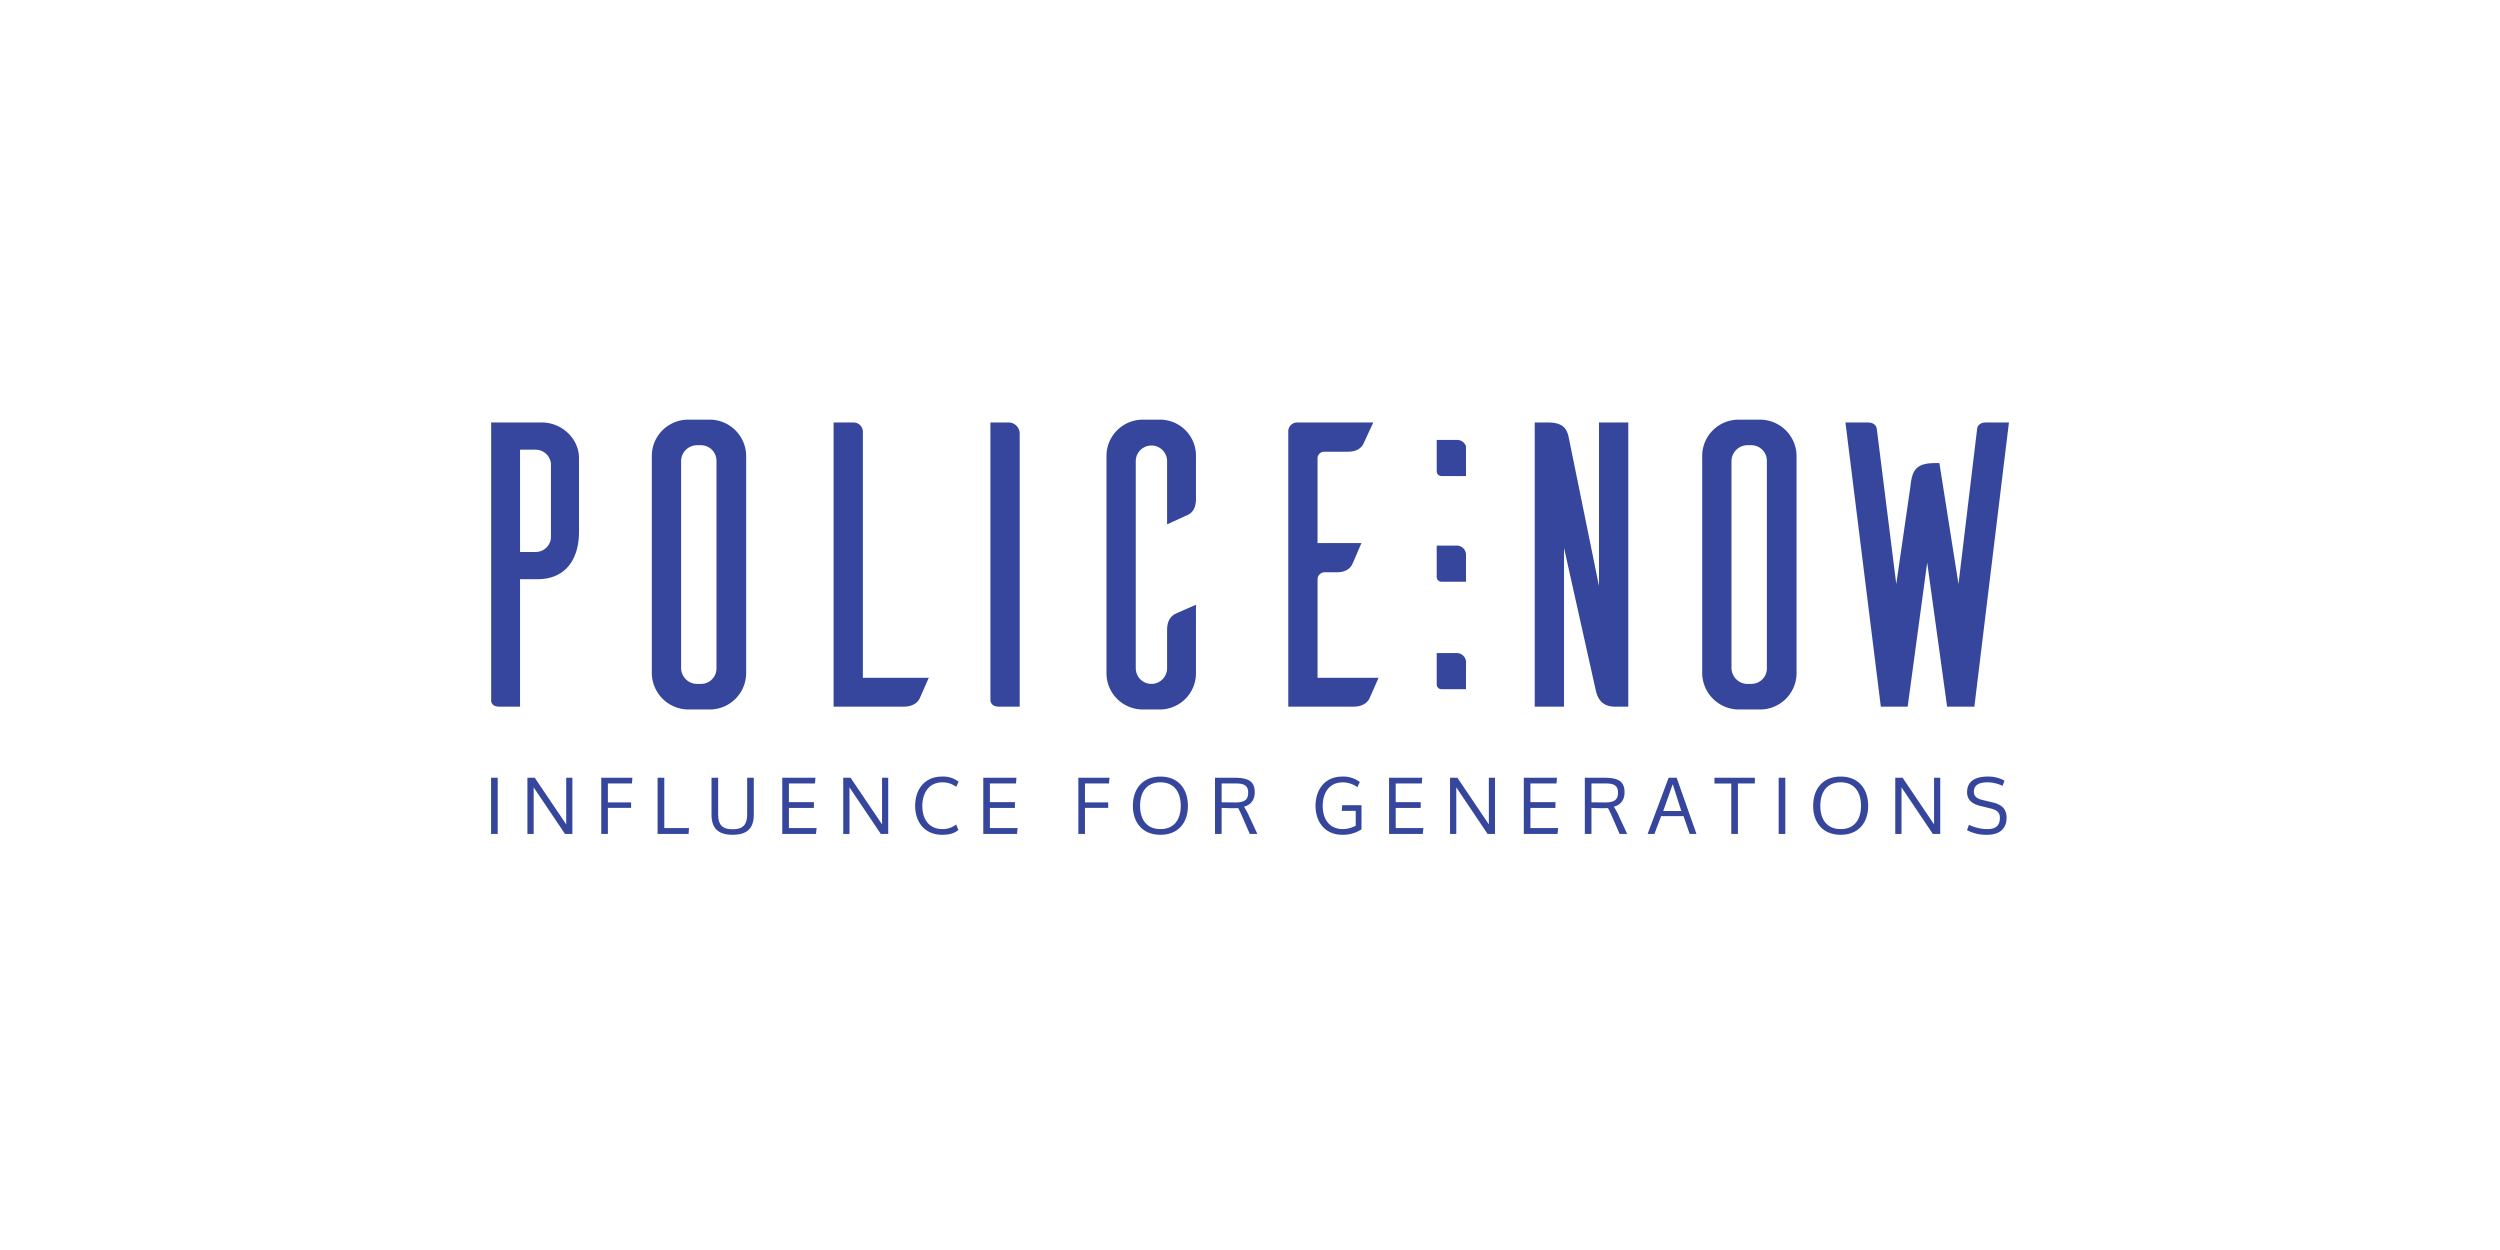 <svg viewBox="0 0 280 140" fill="none" xmlns="http://www.w3.org/2000/svg"><g clip-path="url(#clip0)" fill="#35469C"><path d="M147.566 75.916V64.868a.796.796 0 01.774-.772h1.367c1.048 0 1.503-.455 1.732-.865.135-.272.682-1.59 1.047-2.409h-4.921v-9.457a.755.755 0 01.217-.557.743.743 0 01.558-.216h2.642c1.048 0 1.549-.5 1.731-.91l1.093-2.364h-8.517a1 1 0 00-1.002.91v30.917h7.287c1.049 0 1.55-.455 1.777-.864.137-.273.684-1.546 1.047-2.365h-6.832zm-13.618-8.184c-.82.365-2.096.91-2.369 1.047-.41.227-.865.727-.865 1.772v4.274a1.76 1.76 0 01-.507 1.251 1.75 1.75 0 01-1.923.385 1.754 1.754 0 01-1.078-1.636V51.593a1.755 1.755 0 013.508 0v7.137l2.368-1.09c.41-.182.866-.682.866-1.729v-4.865a4.026 4.026 0 00-1.134-2.819A4.039 4.039 0 00130.03 47h-2.004a4.078 4.078 0 00-3.782 2.49 4.078 4.078 0 00-.318 1.556v24.37a4.055 4.055 0 002.538 3.747 4.076 4.076 0 001.562.3h2.005a4.069 4.069 0 002.775-1.236 4.055 4.055 0 001.142-2.811v-7.684zM110.926 47.32v31.144c.045.227.182.682.957.682h2.323V48.592a1.238 1.238 0 00-.381-.925 1.25 1.25 0 00-.94-.349h-1.959zM96.642 75.916V48.319a1.04 1.04 0 00-1.002-1h-2.278v31.826h7.835c1.048 0 1.549-.455 1.776-.863.137-.273.684-1.547 1.048-2.365l-7.379-.001zm-18.63.683a1.801 1.801 0 01-1.73-1.773V51.638a1.795 1.795 0 011.73-1.774h.501a1.746 1.746 0 011.61 1.1c.085.215.126.444.122.674v23.187a1.735 1.735 0 01-1.732 1.774h-.5zM77.103 47a4.08 4.08 0 00-3.782 2.49 4.06 4.06 0 00-.318 1.556v24.416a4.114 4.114 0 001.24 2.828 4.129 4.129 0 002.86 1.173h2.505a4.1 4.1 0 002.78-1.212 4.085 4.085 0 001.182-2.789V51.046a4.094 4.094 0 00-1.169-2.815A4.109 4.109 0 0079.607 47h-2.505zM61.706 60.277a1.727 1.727 0 01-1.73 1.545h-1.731V50.365h1.73a1.733 1.733 0 011.731 1.546v8.366zm-6.695-12.959v31.145c0 .227.136.682.91.682h2.324V64.869h1.958c3.143 0 4.646-2.228 4.646-5.321v-8.229c0-2.227-1.959-4-4.145-4H55.01z"/><path d="M225 47.319h-2.597c-.683 0-.91.41-.956.636l-2.096 17.459-2.14-13.55h-.41c-2.096 0-2.642.683-2.824 2.548l-1.595 11.002-2.186-17.413c-.046-.227-.228-.682-1.003-.682h-2.504l3.963 31.827h3.006l2.186-16.14 2.232 16.14h3.053L225 47.32zm-42.633 0h-3.28v18.323l-3.37-16.55c-.182-.91-.501-1.773-2.323-1.773h-1.504v31.827h3.281V61.367l3.507 15.731c.136.637.41 2.047 2.186 2.047h1.503V47.319zm-18.175 17.838h-2.733a.539.539 0 01-.508-.335.525.525 0 01-.039-.21V61.11h2.323a1.03 1.03 0 01.957.954v3.092zm0-11.84h-2.733a.535.535 0 01-.547-.545v-3.5h2.323a1.03 1.03 0 01.957.722v3.324zm0 23.875h-2.733a.539.539 0 01-.508-.334.524.524 0 01-.039-.211v-3.5h2.323a1.03 1.03 0 01.957.955v3.09zm31.465-.594a1.802 1.802 0 01-1.731-1.772V51.638a1.797 1.797 0 011.731-1.773h.501a1.747 1.747 0 011.238.524 1.742 1.742 0 01.493 1.249v23.188a1.724 1.724 0 01-.493 1.248 1.754 1.754 0 01-1.238.524h-.501zm-.911-29.597a4.078 4.078 0 00-3.782 2.49 4.077 4.077 0 00-.318 1.556v24.416a4.114 4.114 0 001.24 2.828 4.127 4.127 0 002.86 1.172h2.506a4.09 4.09 0 003.963-4.001V51.048a4.096 4.096 0 00-1.17-2.816 4.108 4.108 0 00-2.793-1.23h-2.506z"/><path d="M55.743 93.401H55v-6.297h.743v6.297zm7.535 0l-3.508-5.218v5.218h-.7v-6.297h.82l3.526 5.227v-5.227h.692V93.4l-.83.001zm7.407-2.923h-2.601V93.4h-.743v-6.297h3.49l-.06.647h-2.687v2.122h2.6v.605zm3.716-3.374v5.64h2.765l-.044.657H73.65v-6.297h.752zm5.289 4.098v-4.098h.743v4.07c0 1.234.484 1.7 1.625 1.7 1.131 0 1.624-.466 1.624-1.7v-4.07h.743v4.097c0 1.354-.526 2.294-2.367 2.294-1.832.001-2.368-.939-2.368-2.293zm11.467-.716h-2.8v2.26h3.102l-.07.655h-3.775v-6.297h3.716l-.052.647h-2.92v2.087h2.8v.648zm7.493 2.915l-3.508-5.218v5.218h-.7v-6.297h.82l3.527 5.227v-5.227h.691V93.4l-.83.001zm8.711-5.847l-.268.569a2.57 2.57 0 00-1.555-.5c-1.529 0-2.238 1.242-2.238 2.64 0 1.336.623 2.596 2.281 2.596.548 0 1.08-.182 1.512-.518l.241.613c-.414.37-.994.542-1.814.542-1.978 0-3.024-1.448-3.024-3.233 0-1.864 1.071-3.287 3.015-3.287a2.8 2.8 0 011.85.578zm6.31 2.932h-2.801v2.26h3.102l-.069.655h-3.776v-6.297h3.715l-.052.647h-2.92v2.087h2.801v.648zm10.447-.008h-2.6V93.4h-.743v-6.297h3.491l-.061.647h-2.687v2.122h2.601l-.001.605zm2.766-.216c0-1.958 1.132-3.286 3.085-3.286s3.076 1.328 3.076 3.286c0 1.846-1.054 3.234-3.076 3.234-2.022 0-3.085-1.388-3.085-3.234zm.804 0c0 1.449.691 2.597 2.281 2.597 1.59 0 2.273-1.148 2.273-2.597 0-1.57-.752-2.64-2.273-2.64-1.52 0-2.281 1.053-2.281 2.64zm12.288 3.14l-.855-1.959a9.93 9.93 0 00-.449-.94c-.121.009-.579.018-.726.018-.078 0-1.123-.035-1.123-.035v2.915h-.743v-6.297h1.996c1.503 0 2.454.217 2.454 1.639 0 .776-.38 1.388-1.193 1.604-.008 0 .32.534.467.854l1.02 2.2h-.848zm-3.153-3.545l1.503.017c1.141.008 1.469-.361 1.469-1.113 0-.655-.328-1.01-1.296-1.01h-1.676v2.106zm13.516 3.639c-1.997 0-2.999-1.51-2.999-3.234 0-1.768.985-3.286 3.015-3.286.7-.027 1.387.19 1.944.612l-.276.578a2.815 2.815 0 00-1.607-.544c-1.599 0-2.273 1.25-2.273 2.64 0 1.396.674 2.596 2.273 2.596a3.152 3.152 0 001.425-.38v-1.664h-1.564l.052-.63h2.16v2.7a3.76 3.76 0 01-2.15.612zm8.78-3.01h-2.8v2.26h3.102l-.069.655h-3.776v-6.297h3.715l-.052.647h-2.921v2.087h2.801v.648zm7.492 2.915l-3.508-5.218v5.218h-.7v-6.297h.822l3.525 5.227v-5.227h.691V93.4l-.83.001zm7.597-2.915h-2.8v2.26h3.102l-.069.655h-3.776v-6.297h3.715l-.052.647h-2.92v2.087h2.8v.648zm7.19 2.915l-.855-1.958a10.166 10.166 0 00-.45-.94c-.12.009-.579.018-.725.018-.078 0-1.124-.035-1.124-.035v2.915h-.743v-6.297h1.996c1.503 0 2.454.217 2.454 1.639 0 .776-.38 1.388-1.192 1.604-.009 0 .32.534.467.854l1.019 2.2h-.847zm-3.155-3.544l1.503.017c1.141.008 1.469-.361 1.469-1.113 0-.655-.328-1.01-1.296-1.01h-1.676v2.106zm10.31 1.552h-2.506l-.752 1.992h-.761l2.351-6.295h.898l2.221 6.295h-.76l-.691-1.992zm-.25-.578l-.959-3.002-1.063 3.002h2.022zm3.717-3.727h4.52v.647h-1.894V93.4h-.743v-5.648h-1.883v-.648zm7.933 6.297h-.744v-6.297h.744v6.297zm3.119-3.139c0-1.958 1.132-3.286 3.085-3.286s3.076 1.328 3.076 3.286c0 1.846-1.054 3.234-3.076 3.234-2.022 0-3.085-1.388-3.085-3.234zm.804 0c0 1.449.691 2.597 2.281 2.597 1.59 0 2.272-1.148 2.272-2.597 0-1.57-.752-2.64-2.272-2.64-1.521 0-2.281 1.053-2.281 2.64zm12.6 3.14l-3.508-5.219v5.218h-.7v-6.297h.82l3.526 5.227v-5.227h.691V93.4l-.829.001zm4.045-1.027a4.787 4.787 0 002.091.484c.899 0 1.375-.397 1.375-1.252 0-.509-.208-.854-1.011-1.052l-1.245-.31c-.873-.217-1.417-.682-1.417-1.519 0-1.225.917-1.75 2.298-1.75a3.755 3.755 0 011.893.457l-.217.586a3.894 3.894 0 00-1.685-.397c-1.002 0-1.529.337-1.529 1.061 0 .491.328.76.932.906l1.184.284c.942.225 1.547.681 1.547 1.708 0 1.31-.881 1.915-2.169 1.915a4.523 4.523 0 01-2.264-.518l.217-.603z"/></g><defs><clipPath id="clip0"><path fill="#fff" transform="translate(55 47)" d="M0 0h170v46.496H0z"/></clipPath></defs></svg>
